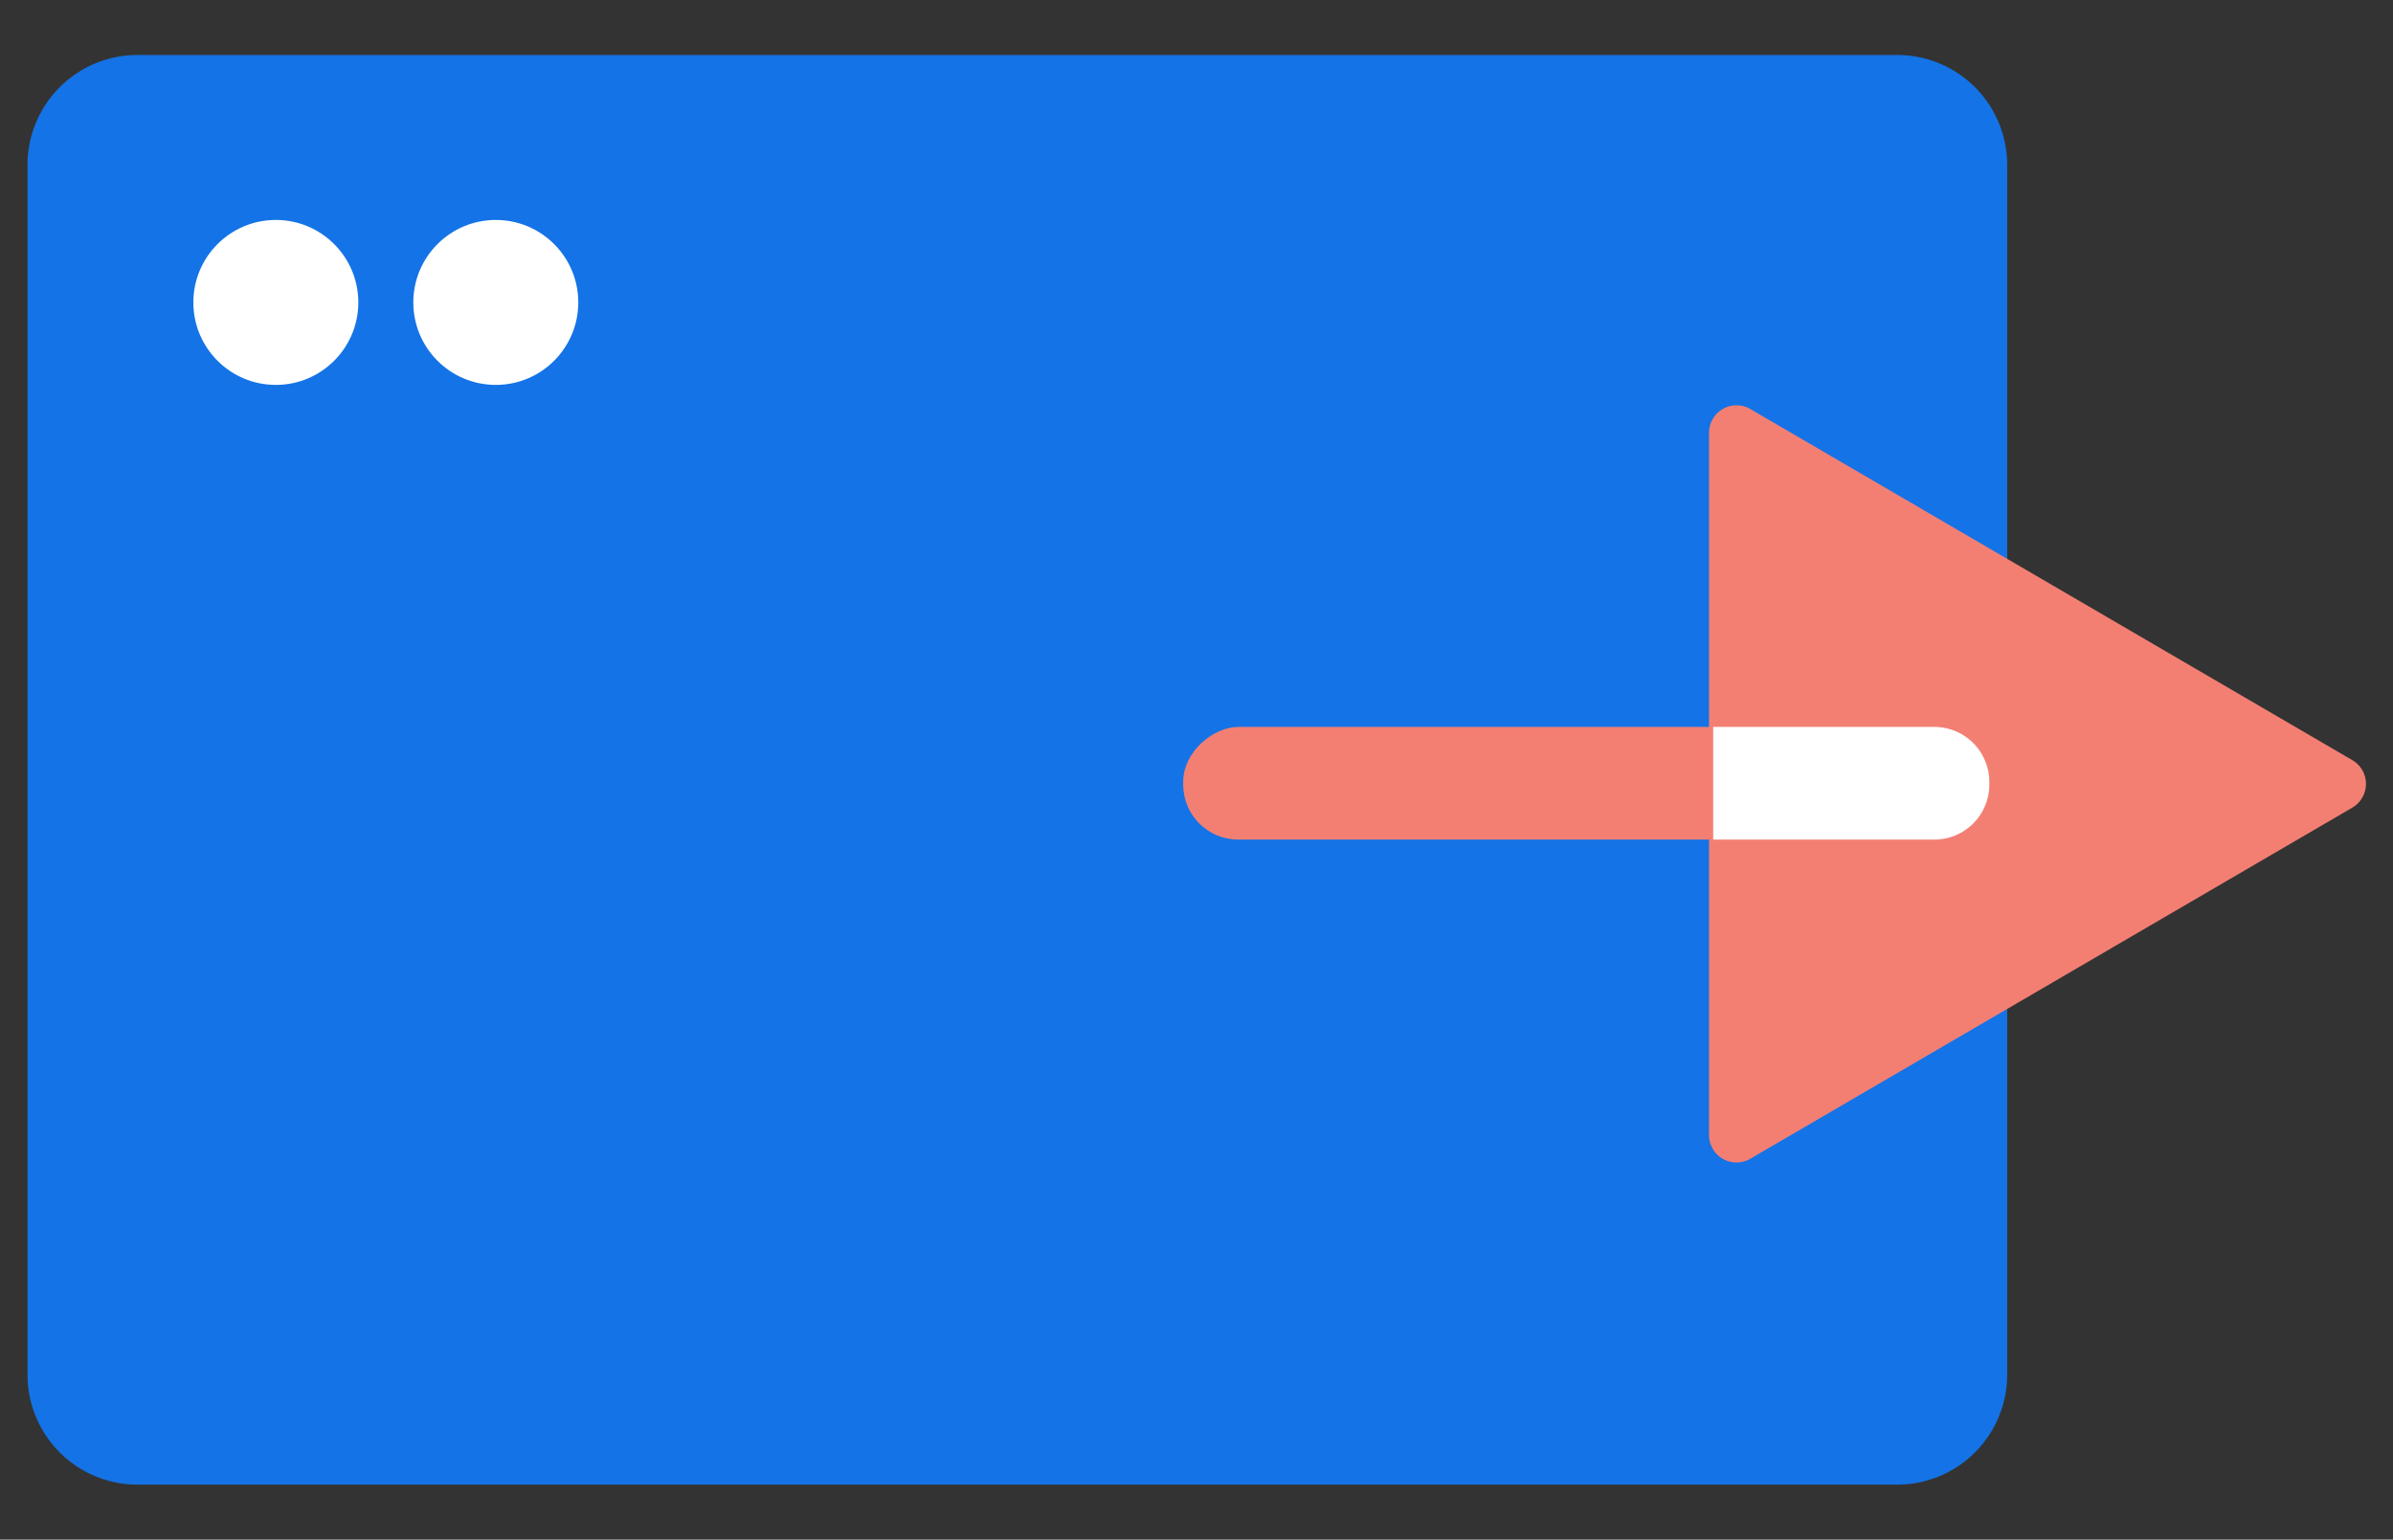 <svg xmlns="http://www.w3.org/2000/svg" xmlns:xlink="http://www.w3.org/1999/xlink" width="43.516" height="28" viewBox="0 0 43.516 28"><rect x="0" y="0" width="43.516" height="28" fill="#333333" stroke="none"/><defs><clipPath id="a"><rect width="36" height="26" rx="2" transform="translate(0)" fill="none" stroke="#031a4a" stroke-linecap="round" stroke-linejoin="round" stroke-width="2"/></clipPath></defs><g transform="translate(-1193.484 -1051)"><g transform="translate(1193.984 1052)"><path d="M2,0H34a2,2,0,0,1,2,2V24a2,2,0,0,1-2,2H2a2,2,0,0,1-2-2V2A2,2,0,0,1,2,0Z" fill="#1473e6"/><g transform="translate(45.72 2.625) rotate(90)"><path d="M6.824.74a.5.5,0,0,1,.864,0l6.385,10.946a.5.5,0,0,1-.432.752H.871a.5.5,0,0,1-.432-.752Z" transform="translate(3.375 2.704)" fill="#f37f73"/><rect width="2.049" height="14.759" rx="1" transform="translate(9.595 9.945)" fill="#f37f73"/><path d="M0,5.021V1A1,1,0,0,1,1,0h.049a1,1,0,0,1,1,1V5.021Z" transform="translate(9.595 10.045)" fill="#fff"/></g></g><circle cx="1.5" cy="1.5" r="1.5" transform="translate(1197 1055)" fill="#fff"/><circle cx="1.5" cy="1.5" r="1.5" transform="translate(1201 1055)" fill="#fff"/></g></svg>